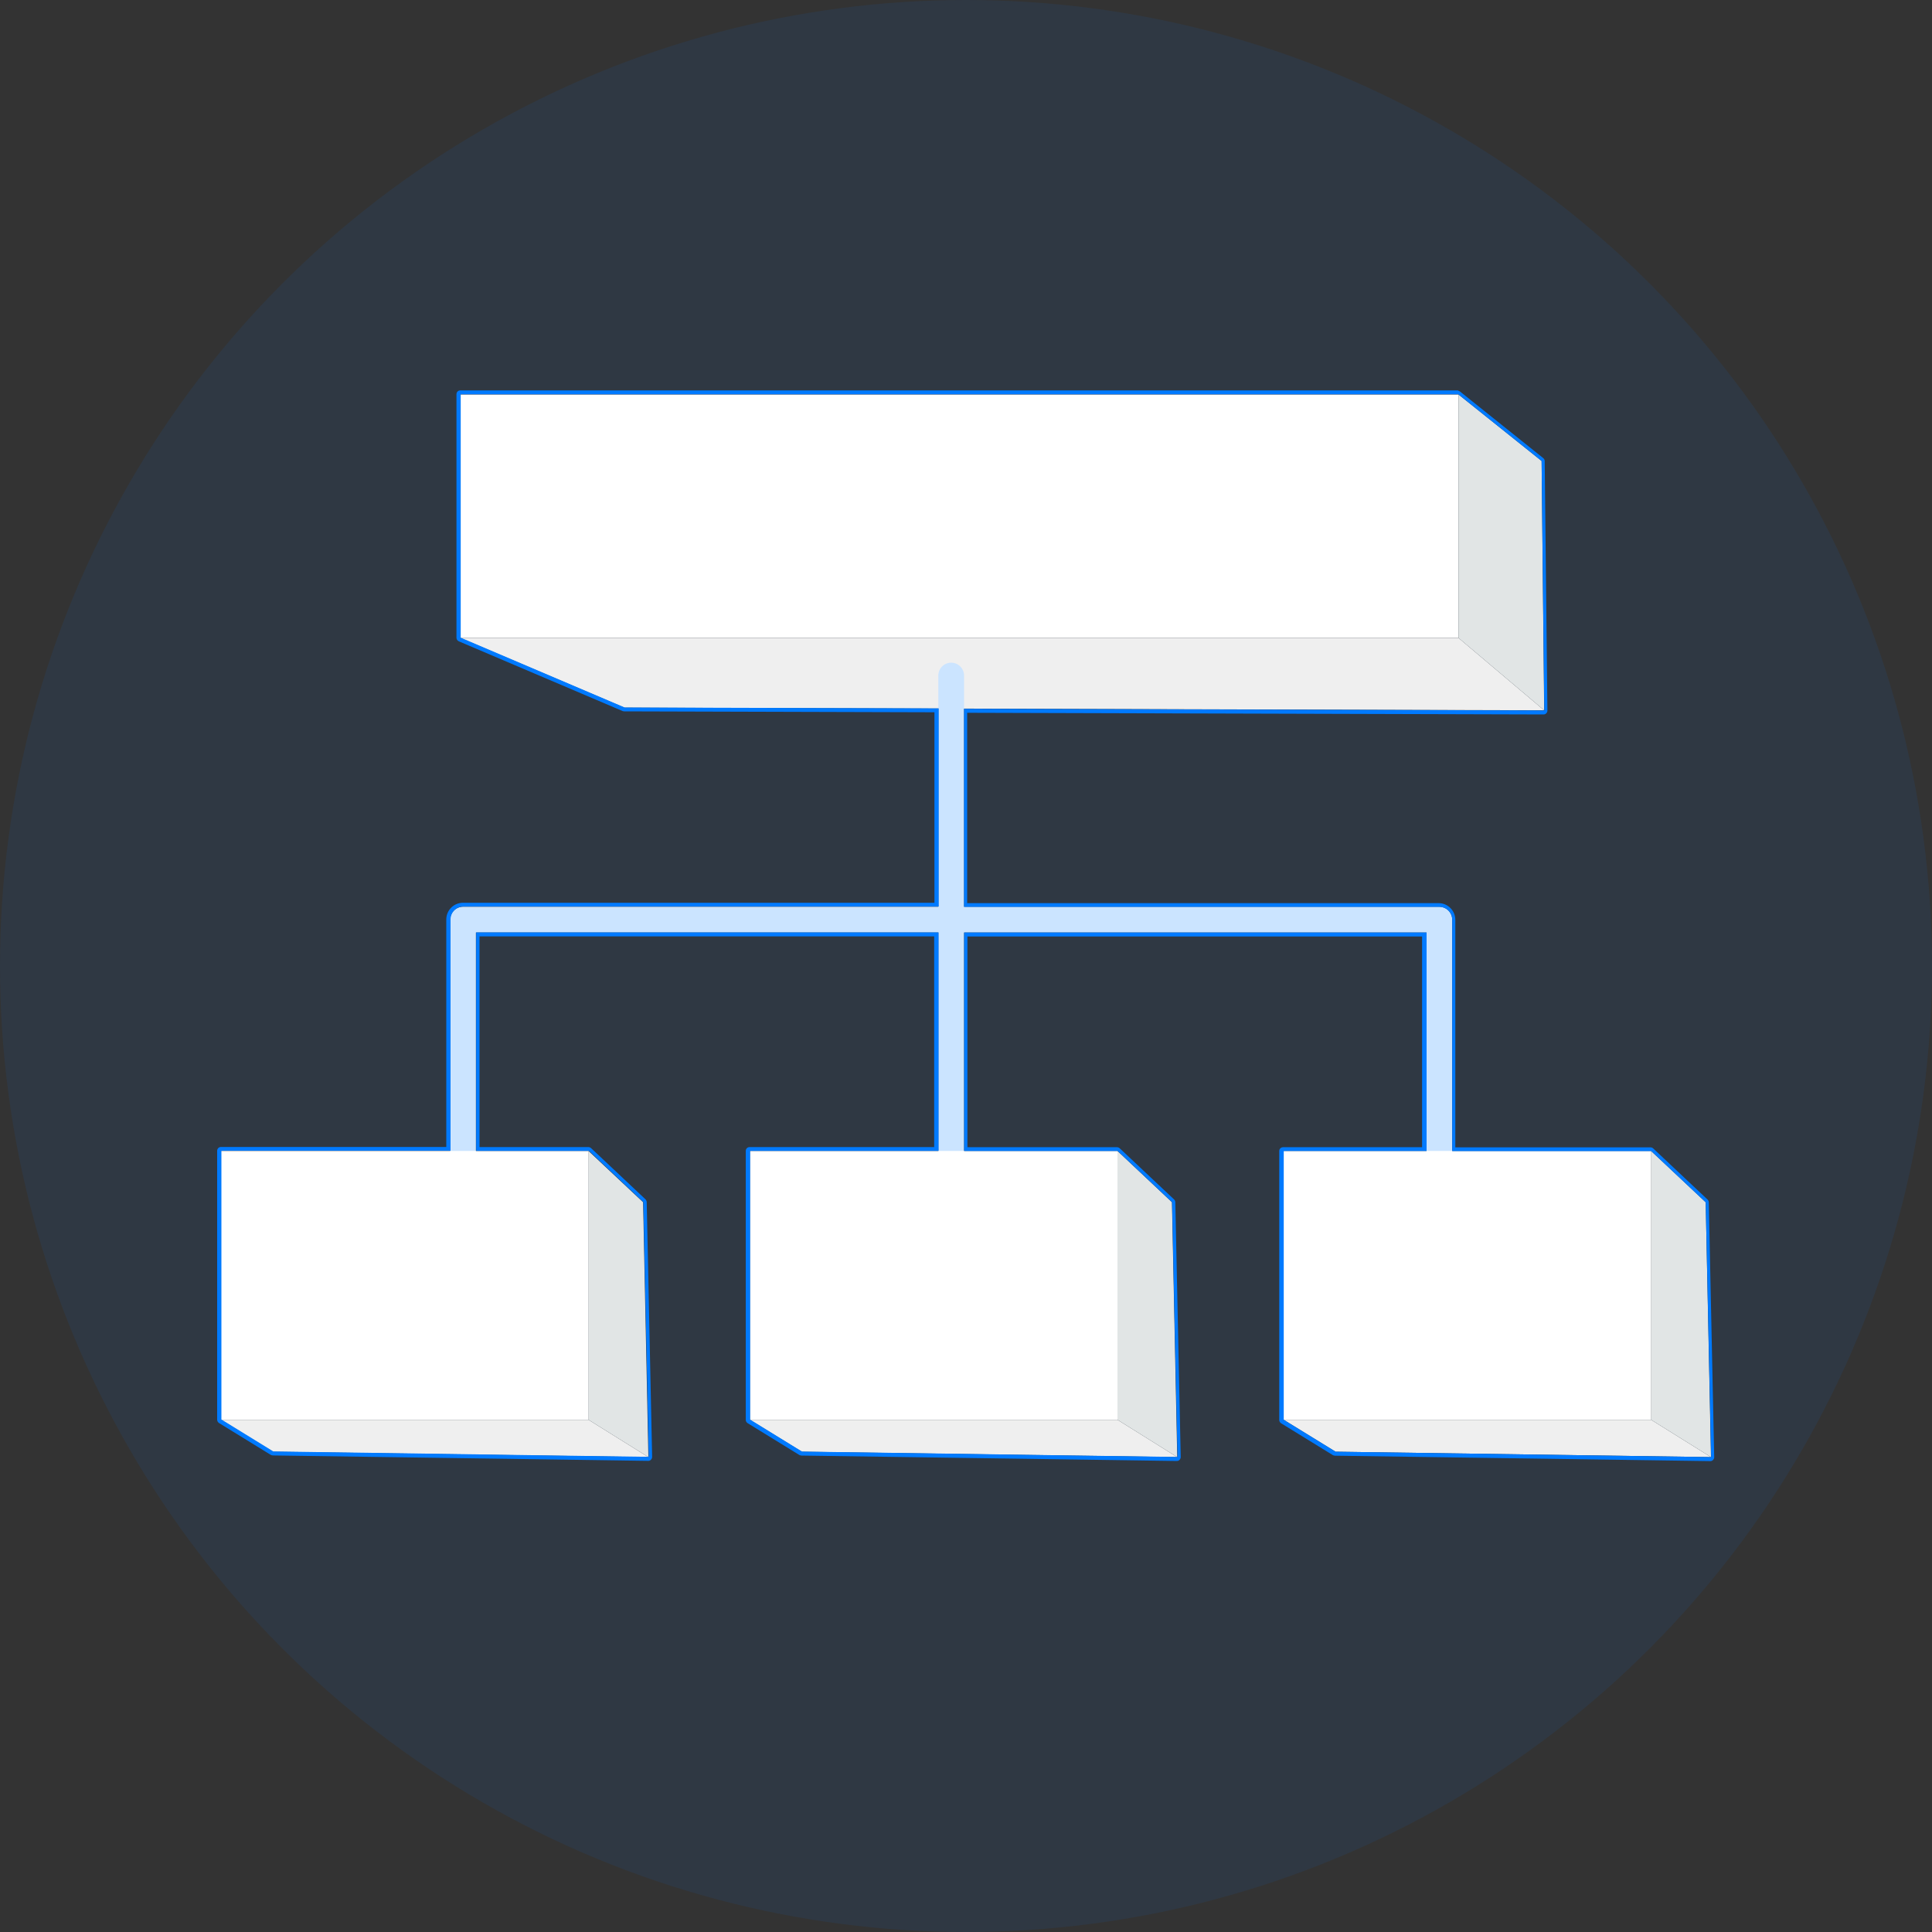 <?xml version="1.0" encoding="UTF-8"?> <svg xmlns="http://www.w3.org/2000/svg" viewBox="0 0 150 150"><rect x="0" y="0" width="150" height="150" fill="#333333" stroke="none"/><defs><style>.cls-1{fill:#fff;}.cls-2{fill:rgba(0,122,255,.08);}.cls-3{fill:#efefef;}.cls-4{fill:#cbe4ff;}.cls-5{fill:#007aff;}.cls-6{fill:#e1e5e5;}</style></defs><g id="Laag_2"><circle class="cls-2" cx="75" cy="75" r="75"></circle></g><g id="Laag_1"><rect class="cls-1" x="35.74" y="30.63" width="77.5" height="18.9"></rect><polygon class="cls-3" points="35.74 49.53 48.47 54.94 119.89 55.15 113.24 49.53 35.74 49.53"></polygon><polygon class="cls-6" points="113.24 30.63 113.24 49.53 119.89 55.15 119.69 35.79 113.24 30.63"></polygon><path class="cls-4" d="m111.75,70.4h-36.9v-17.95c0-.55-.45-1-1-1s-1,.45-1,1v17.95h-36.9c-.55,0-1,.45-1,1v20.41c0,.55.45,1,1,1s1-.45,1-1v-19.41h35.9v20.66c0,.55.45,1,1,1s1-.45,1-1v-20.66h35.9v20.24c0,.55.45,1,1,1s1-.45,1-1v-21.24c0-.55-.45-1-1-1Z"></path><rect class="cls-1" x="17.16" y="89.36" width="28.54" height="20.87"></rect><polygon class="cls-3" points="17.16 110.23 45.69 110.23 50.34 113.13 21.19 112.71 17.16 110.23"></polygon><polygon class="cls-6" points="45.69 110.23 45.69 89.36 49.93 93.34 50.34 113.13 45.69 110.23"></polygon><rect class="cls-1" x="58.22" y="89.36" width="28.54" height="20.87"></rect><polygon class="cls-3" points="58.22 110.23 86.76 110.23 91.4 113.13 62.25 112.71 58.22 110.23"></polygon><polygon class="cls-6" points="86.76 110.23 86.76 89.36 90.99 93.34 91.4 113.13 86.76 110.23"></polygon><rect class="cls-1" x="99.66" y="89.36" width="28.54" height="20.87"></rect><polygon class="cls-3" points="99.66 110.23 128.19 110.23 132.84 113.13 103.69 112.71 99.66 110.23"></polygon><polygon class="cls-6" points="128.19 110.23 128.19 89.36 132.43 93.34 132.84 113.13 128.19 110.23"></polygon><path class="cls-5" d="m113.24,30.63l6.45,5.16.21,19.37-45.05-.13v15.38h36.9c.55,0,1,.45,1,1v17.96h15.45l4.23,3.98.42,19.78-29.15-.42-4.03-2.48v-20.87h11.09v-16.96h-35.9v16.96h11.91l4.23,3.98.42,19.78-29.15-.42-4.03-2.48v-20.87h14.63v-16.96h-35.9v16.96h8.75l4.23,3.98.42,19.78-29.15-.42-4.03-2.48v-20.87h17.79v-17.96c0-.55.45-1,1-1h36.9v-15.38l-24.38-.07-12.73-5.42v-18.9h77.5m0-.3H35.74c-.17,0-.3.13-.3.3v18.9c0,.12.07.23.18.28l12.73,5.42s.08.02.12.02l24.08.07v14.79h-36.6c-.72,0-1.3.58-1.3,1.3v17.66h-17.49c-.17,0-.3.13-.3.3v20.87c0,.1.05.2.14.26l4.03,2.48s.1.04.15.04l29.15.42s0,0,0,0c.08,0,.16-.03.21-.09.06-.06.09-.14.09-.22l-.42-19.78c0-.08-.04-.16-.09-.21l-4.23-3.98c-.06-.05-.13-.08-.21-.08h-8.45v-16.36h35.3v16.36h-14.33c-.17,0-.3.13-.3.3v20.87c0,.1.05.2.14.26l4.03,2.48s.1.04.15.04l29.15.42s0,0,0,0c.08,0,.16-.03.21-.09.06-.06.09-.14.09-.22l-.42-19.78c0-.08-.04-.16-.09-.21l-4.23-3.98c-.06-.05-.13-.08-.21-.08h-11.61v-16.36h35.3v16.36h-10.79c-.17,0-.3.13-.3.3v20.87c0,.1.05.2.14.26l4.03,2.48s.1.04.15.04l29.15.42s0,0,0,0c.08,0,.16-.03.21-.09.06-.06.09-.14.09-.22l-.42-19.78c0-.08-.04-.16-.09-.21l-4.23-3.98c-.06-.05-.13-.08-.21-.08h-15.15v-17.66c0-.72-.58-1.3-1.3-1.3h-36.6v-14.78l44.75.13h0c.08,0,.16-.03.21-.09.06-.06.09-.13.09-.21l-.21-19.37c0-.09-.04-.17-.11-.23l-6.45-5.16c-.05-.04-.12-.07-.19-.07h0Z"></path></g></svg> 